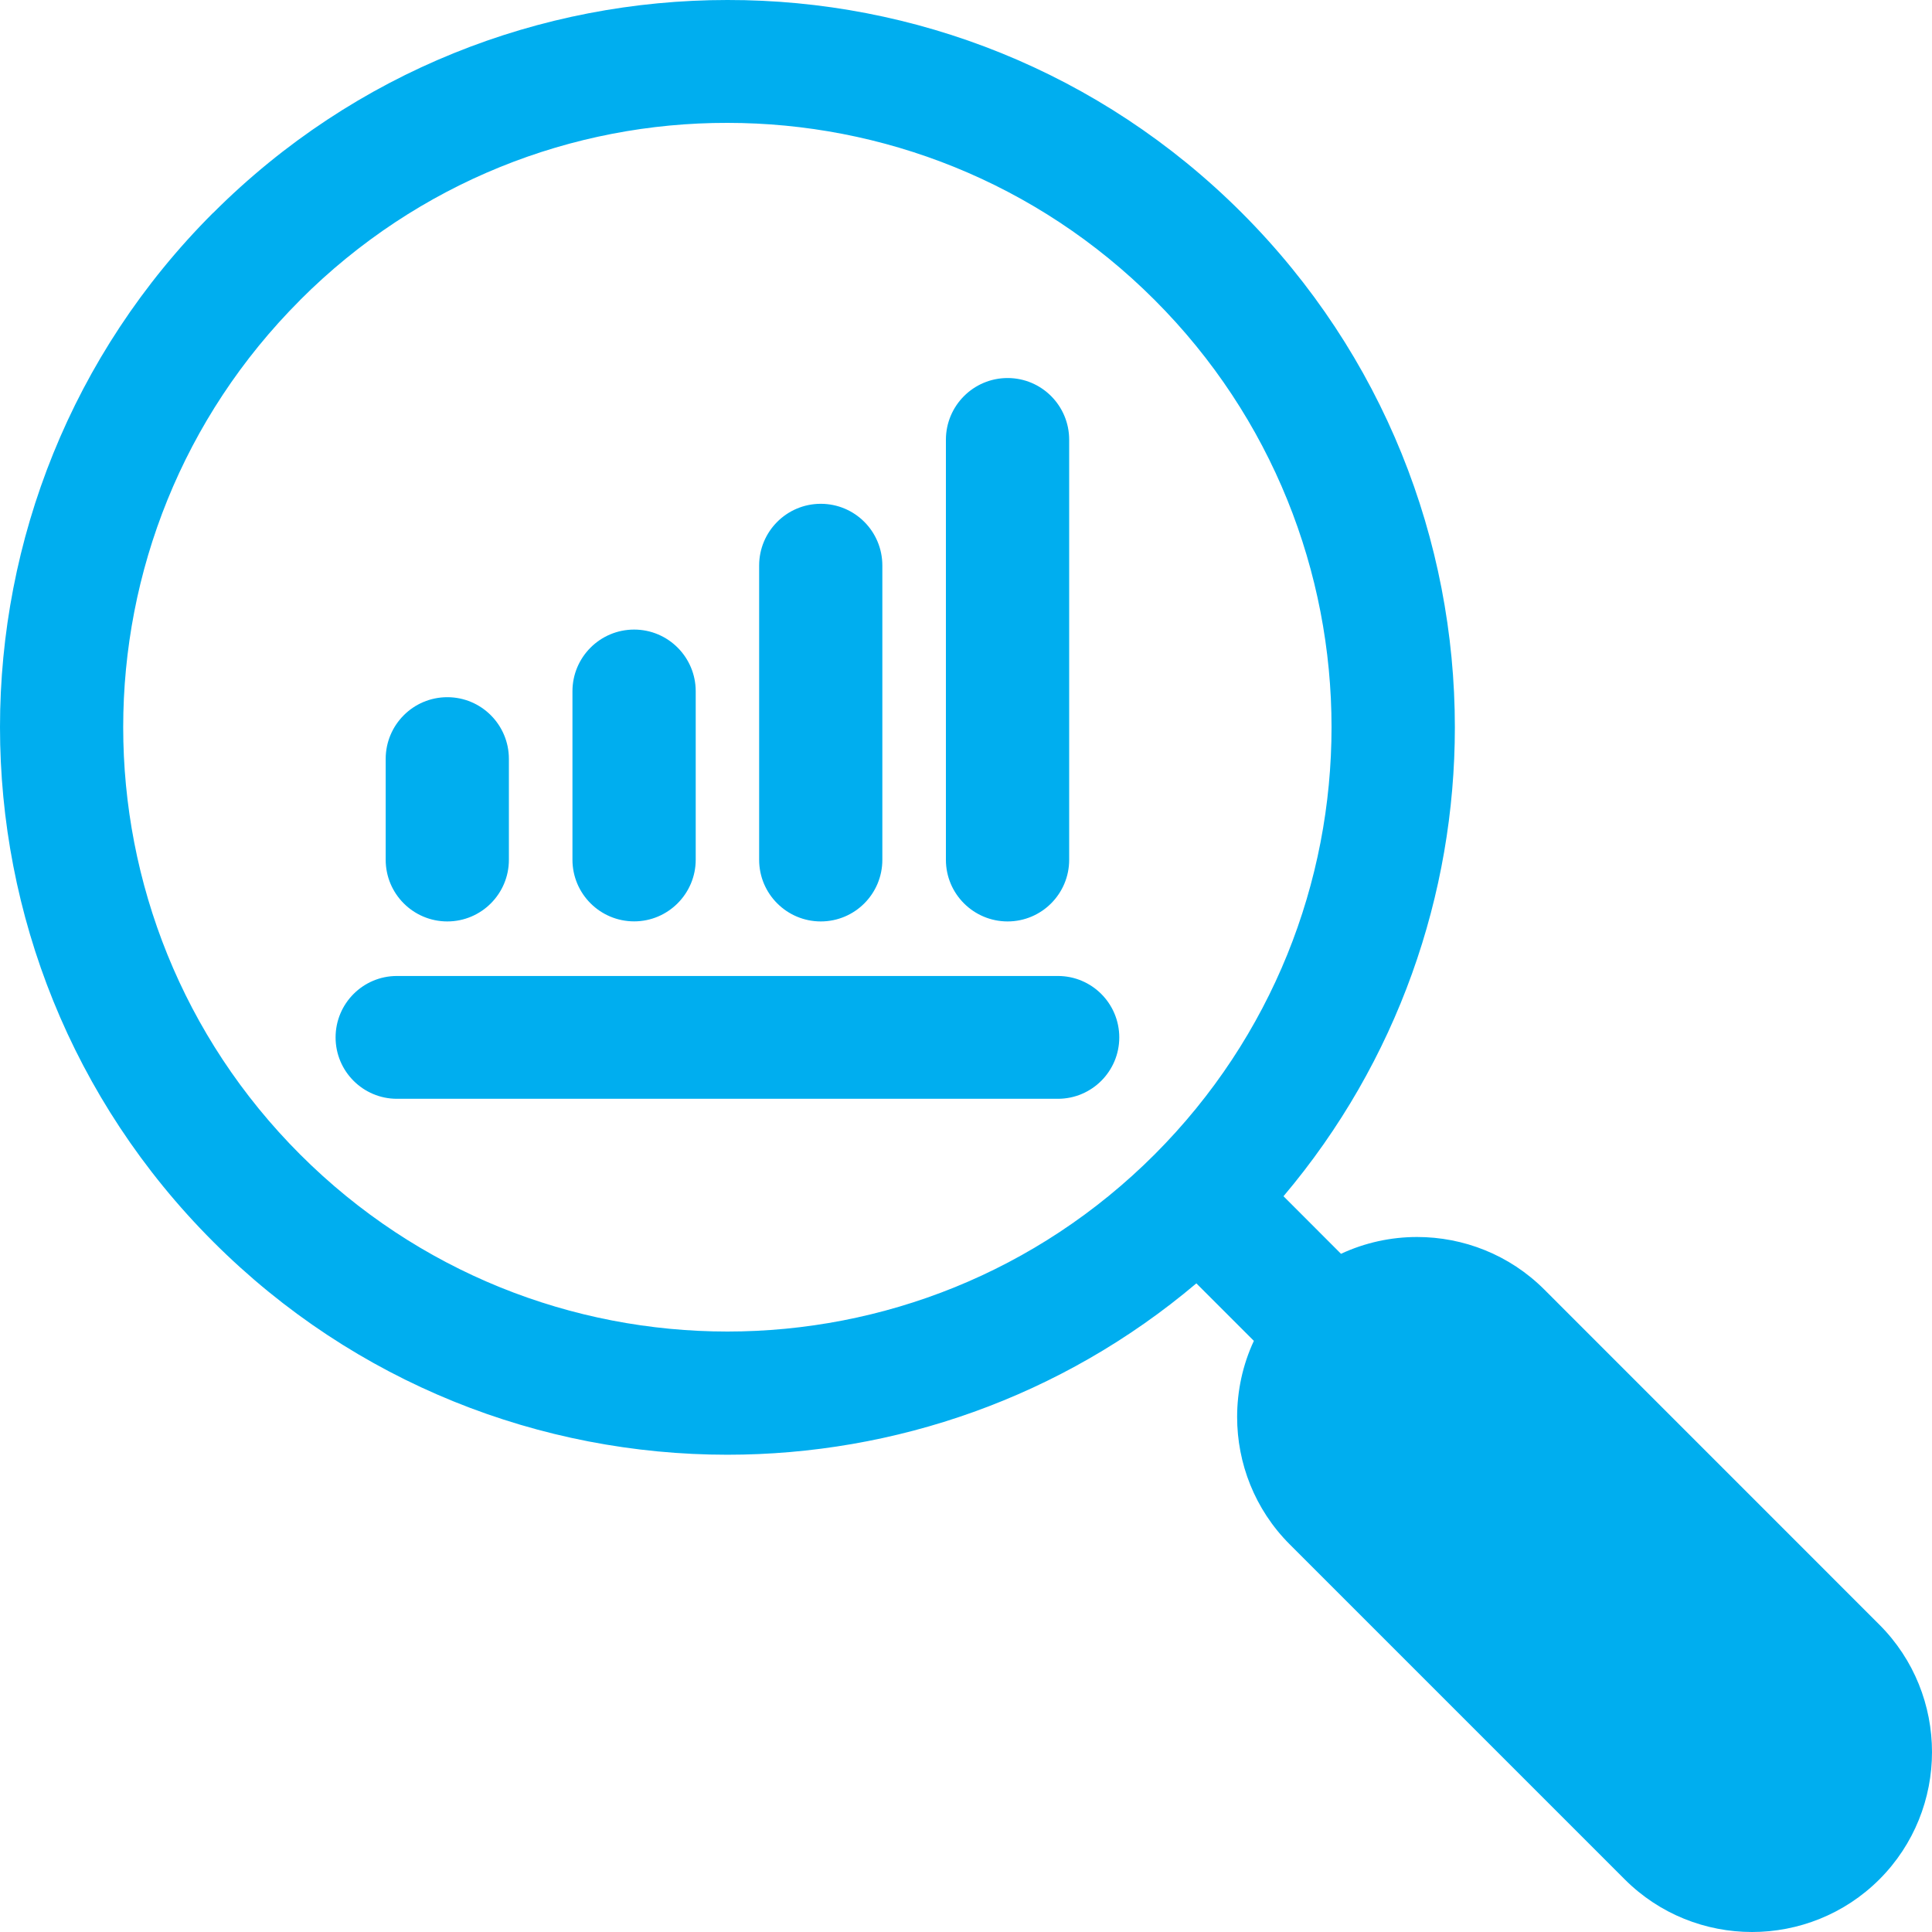 <svg width="30" height="30" viewBox="0 0 30 30" fill="none" xmlns="http://www.w3.org/2000/svg">
<path d="M3.309 3.307C5.513 1.102 8.403 9.2828e-06 11.296 9.2828e-06C14.186 -0.004 17.077 1.099 19.282 3.304C21.488 5.511 22.591 8.402 22.591 11.293C22.591 13.885 21.703 16.478 19.93 18.575L20.823 19.469C21.196 19.295 21.6 19.208 22.004 19.208C22.721 19.208 23.437 19.481 23.981 20.025L29.183 25.228C29.727 25.772 30 26.49 30 27.206C30 27.921 29.727 28.639 29.183 29.183C28.639 29.727 27.92 30 27.206 30C26.489 30 25.773 29.727 25.229 29.183L20.026 23.98C19.482 23.436 19.21 22.718 19.21 22.003C19.21 21.599 19.296 21.193 19.47 20.821L18.577 19.928C16.479 21.702 13.887 22.589 11.295 22.589C8.405 22.589 5.514 21.486 3.309 19.28C1.103 17.074 0 14.182 0 11.291C0 8.402 1.103 5.51 3.309 3.305L3.309 3.307ZM6.163 17.062C5.638 17.062 5.211 16.635 5.211 16.109C5.211 15.582 5.638 15.155 6.163 15.155H16.427C16.953 15.155 17.38 15.582 17.38 16.109C17.38 16.635 16.953 17.062 16.427 17.062H6.163ZM14.688 6.828C14.688 6.3 15.117 5.87 15.646 5.87C16.174 5.87 16.602 6.299 16.602 6.828V13.351C16.602 13.879 16.174 14.308 15.646 14.308C15.118 14.308 14.688 13.88 14.688 13.351V6.828ZM11.788 8.781C11.788 8.253 12.216 7.823 12.745 7.823C13.274 7.823 13.701 8.252 13.701 8.781V13.351C13.701 13.879 13.274 14.308 12.745 14.308C12.218 14.308 11.788 13.88 11.788 13.351V8.781ZM8.889 10.734C8.889 10.206 9.317 9.776 9.847 9.776C10.375 9.776 10.803 10.205 10.803 10.734V13.349C10.803 13.877 10.374 14.307 9.847 14.307C9.319 14.307 8.889 13.879 8.889 13.349V10.734ZM5.989 11.784C5.989 11.256 6.417 10.826 6.946 10.826C7.474 10.826 7.902 11.255 7.902 11.784V13.351C7.902 13.879 7.474 14.308 6.946 14.308C6.418 14.308 5.989 13.88 5.989 13.351V11.784ZM4.662 4.658C2.829 6.491 1.913 8.892 1.913 11.293C1.913 13.694 2.829 16.095 4.661 17.927C6.494 19.76 8.894 20.676 11.295 20.676C13.696 20.676 16.096 19.759 17.928 17.927C19.76 16.093 20.676 13.693 20.676 11.292C20.676 8.891 19.76 6.49 17.929 4.658C16.096 2.824 13.694 1.908 11.295 1.908C8.897 1.904 6.496 2.822 4.662 4.657V4.658Z" fill="#00AEEF"/>
</svg>
